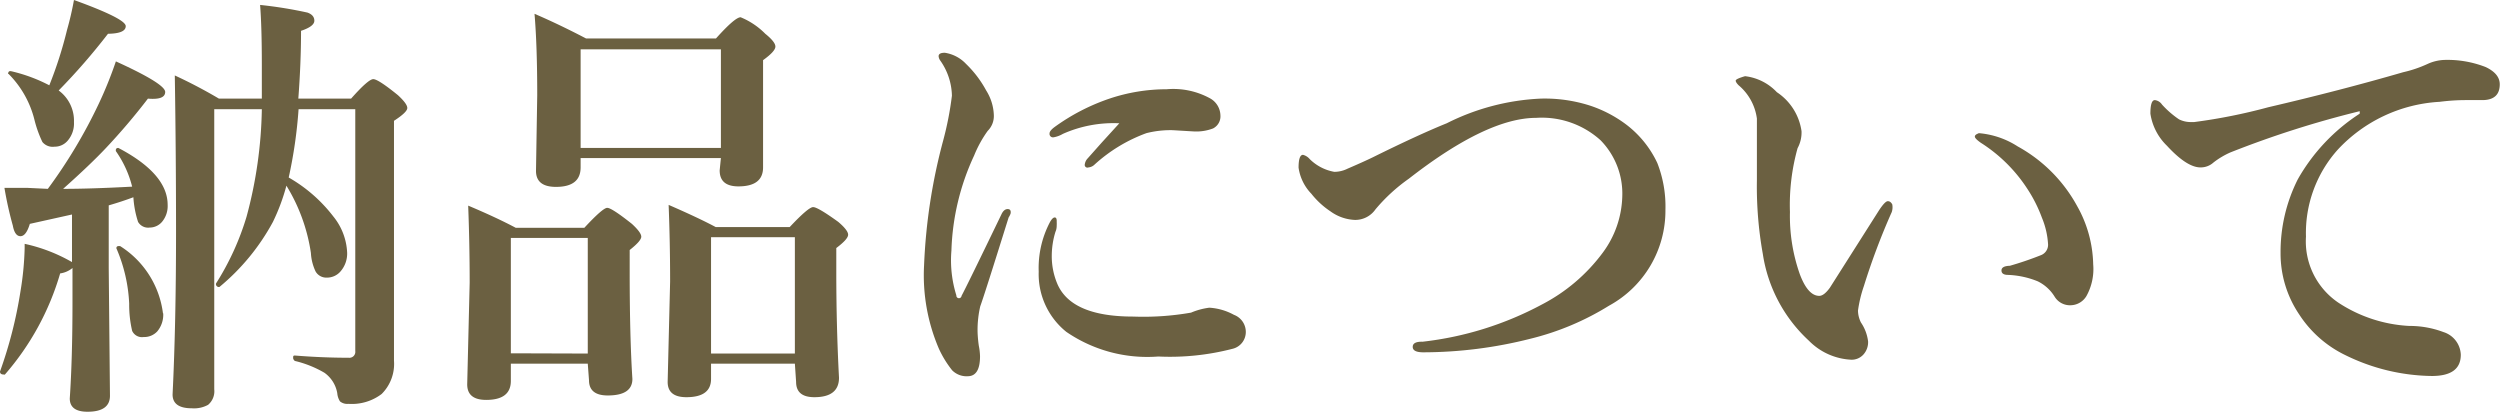 <svg xmlns="http://www.w3.org/2000/svg" viewBox="0 0 101.4 16.71"><defs><style>.cls-1{isolation:isolate;}.cls-2{fill:#6b6041;}</style></defs><title>nav5</title><g id="レイヤー_2" data-name="レイヤー 2"><g id="レイヤー_1-2" data-name="レイヤー 1"><g class="cls-1"><path class="cls-2" d="M1.94,7.66A20.62,20.62,0,0,0,4,4.22,16.29,16.29,0,0,0,4.7,2.49q2,.91,2,1.24T6,4a25.67,25.67,0,0,1-1.7,2q-.63.67-1.74,1.66,1.14,0,2.8-.09A4.34,4.34,0,0,0,4.7,6.13a.09.09,0,0,1,0,0Q4.68,6,4.8,6h0q2,1.05,2,2.31A1,1,0,0,1,6.57,9a.66.66,0,0,1-.5.23A.47.47,0,0,1,5.6,9a4,4,0,0,1-.19-1q-.45.17-1,.33v2.55l.05,5.17q0,.65-.91.65-.72,0-.72-.54.11-1.63.11-3.92V10.87a1,1,0,0,1-.5.22A10.86,10.86,0,0,1,.2,15.19a.06.06,0,0,1-.05,0q-.15,0-.15-.12a0,0,0,0,1,0,0,17.63,17.63,0,0,0,.83-3.25A12.31,12.31,0,0,0,1,10.06V9.89a6.7,6.7,0,0,1,1.92.74V8.7l-1.71.38q-.15.5-.38.5T.52,9.15A14.59,14.59,0,0,1,.18,7.62q.45,0,.93,0ZM2,3.46a16.54,16.54,0,0,0,.72-2.25A12.37,12.37,0,0,0,3,0Q5.1.76,5.1,1.06t-.72.31a25.5,25.5,0,0,1-2,2.3A1.52,1.52,0,0,1,3,4.95a1.07,1.07,0,0,1-.25.75.69.69,0,0,1-.54.25.54.54,0,0,1-.49-.19,4.69,4.69,0,0,1-.32-.89A4,4,0,0,0,.35,3,.1.1,0,0,1,.33,3q0-.14.13-.11A6.49,6.49,0,0,1,2,3.46Zm4.62,9.25a1.05,1.05,0,0,1-.24.73.72.72,0,0,1-.55.23.44.44,0,0,1-.47-.25,4.65,4.65,0,0,1-.12-1.1,6.35,6.35,0,0,0-.52-2.25.08.08,0,0,1,0,0q0-.09.1-.09l.05,0A3.78,3.78,0,0,1,6.61,12.71Zm5-5.19A8.14,8.14,0,0,1,11.07,9,8.91,8.91,0,0,1,8.9,11.64h0a.12.12,0,0,1-.14-.14.08.08,0,0,1,0,0A10.84,10.84,0,0,0,10,8.79a17.71,17.71,0,0,0,.62-4.36H8.69V6.27l0,9.52a.72.72,0,0,1-.25.63,1.18,1.18,0,0,1-.66.14Q7,16.56,7,16q.14-2.87.14-6.57,0-3.18-.05-6.37A20,20,0,0,1,8.88,4h1.74q0-.43,0-1.37,0-1.53-.07-2.43a17.33,17.33,0,0,1,1.92.31q.28.1.28.33t-.54.41q0,1.31-.11,2.75h2.14q.7-.79.9-.79t1,.65q.38.35.38.52t-.54.52V6.52l0,8.11a1.72,1.72,0,0,1-.5,1.35,2,2,0,0,1-1.35.4.46.46,0,0,1-.34-.1.73.73,0,0,1-.11-.33,1.28,1.28,0,0,0-.52-.83,4.36,4.36,0,0,0-1.2-.48s-.07-.05-.07-.12,0-.1.07-.1q1.12.09,2.18.09a.24.24,0,0,0,.27-.27V4.43h-2.3a18.82,18.82,0,0,1-.4,2.77,6.09,6.09,0,0,1,1.81,1.58,2.5,2.5,0,0,1,.56,1.46,1.1,1.1,0,0,1-.27.77.72.72,0,0,1-.55.25.5.5,0,0,1-.46-.25,2,2,0,0,1-.19-.75A7.21,7.21,0,0,0,11.61,7.52Z"/><path class="cls-2" d="M23.84,14.75H20.72v.7q0,.77-1,.77-.77,0-.77-.63l.1-4.12q0-1.53-.06-3.13,1.14.48,1.93.9H23.7q.75-.81.93-.81t1,.65q.38.35.38.52t-.47.54V11q0,2.65.11,4.37,0,.67-1,.67-.76,0-.76-.62Zm0-.41V9.65H20.72v4.68Zm5.4-7.93H23.55v.38q0,.79-1,.79-.81,0-.81-.65l.05-3.07q0-2-.11-3.3,1,.43,2.09,1h5.27q.77-.86,1-.86a3,3,0,0,1,1,.67q.41.33.41.52t-.5.55v.7l0,3.65q0,.77-1,.77-.76,0-.76-.65Zm0-.41V2H23.55V6Zm3,8.75H28.84v.62q0,.74-1,.74-.76,0-.76-.62l.1-4.07q0-1.56-.06-3.11,1.22.53,1.91.9h3q.76-.81.95-.81T34,9q.4.34.4.52t-.48.54V11q0,2.24.11,4.32,0,.79-1,.79-.74,0-.74-.62Zm0-.41V9.62H28.84v4.72Z"/><path class="cls-2" d="M40.91,8.82q-1,3.2-1.15,3.6a4.24,4.24,0,0,0-.11,1s0,.25.05.6a2.41,2.41,0,0,1,.05.43q0,.81-.5.81a.82.82,0,0,1-.63-.24,4.2,4.2,0,0,1-.54-.88,7.54,7.54,0,0,1-.6-3.37,23,23,0,0,1,.77-5.05,13.11,13.11,0,0,0,.36-1.84,2.56,2.56,0,0,0-.47-1.42.35.35,0,0,1-.07-.18q0-.14.25-.14a1.48,1.48,0,0,1,.86.45A4.41,4.41,0,0,1,40,3.67a2,2,0,0,1,.31,1,.85.85,0,0,1-.25.64,4.79,4.79,0,0,0-.55,1,9.8,9.8,0,0,0-.92,3.85,4.76,4.76,0,0,0,.2,1.82A.07.07,0,0,0,39,12q.24-.45,1.62-3.31.1-.21.25-.21t.12.18A.68.68,0,0,1,40.91,8.82ZM42.86,9a1.24,1.24,0,0,1,0,.15q0,.14-.05.25a3.32,3.32,0,0,0-.15.95,2.88,2.88,0,0,0,.22,1.15q.56,1.34,3.08,1.34a11.18,11.18,0,0,0,2.35-.16,2.8,2.8,0,0,1,.74-.2,2.38,2.38,0,0,1,1,.29.74.74,0,0,1,.48.69.7.7,0,0,1-.55.69,10.09,10.09,0,0,1-3,.31,5.8,5.8,0,0,1-3.73-1,3,3,0,0,1-1.12-2.44,4,4,0,0,1,.45-2q.11-.2.2-.2T42.86,9ZM45.4,5a5.06,5.06,0,0,0-2.29.43,1.12,1.12,0,0,1-.38.14.14.14,0,0,1-.16-.16q0-.11.22-.27A8.38,8.38,0,0,1,45,4a7.29,7.29,0,0,1,2.32-.38A3.1,3.1,0,0,1,49.1,4a.81.81,0,0,1,.4.67.55.55,0,0,1-.3.54,1.91,1.91,0,0,1-.8.12l-.84-.05a4,4,0,0,0-1.06.12,6.36,6.36,0,0,0-2.11,1.28.4.4,0,0,1-.24.11A.11.11,0,0,1,44,6.66a.43.43,0,0,1,.12-.24l.56-.63Z"/><path class="cls-2" d="M58.68,5a9.39,9.39,0,0,1,3.8-1,6,6,0,0,1,2,.28A5.11,5.11,0,0,1,65.89,5a4.19,4.19,0,0,1,1.33,1.61,4.83,4.83,0,0,1,.33,1.9,4.39,4.39,0,0,1-2.29,3.89,11,11,0,0,1-3.19,1.34,17.76,17.76,0,0,1-4.34.55q-.43,0-.43-.22t.4-.21a13.42,13.42,0,0,0,4.84-1.51A7.18,7.18,0,0,0,65,10.26a4,4,0,0,0,.8-2.3,3.09,3.09,0,0,0-.88-2.27,3.55,3.55,0,0,0-2.61-.91q-2,0-5.17,2.47a7.08,7.08,0,0,0-1.35,1.24,1,1,0,0,1-.83.43,1.81,1.81,0,0,1-1-.35,3.32,3.32,0,0,1-.77-.71,1.91,1.91,0,0,1-.52-1.06q0-.52.18-.52a.53.53,0,0,1,.27.17,1.88,1.88,0,0,0,1,.52,1.22,1.22,0,0,0,.54-.13q.65-.28,1-.45Q57.54,5.46,58.68,5Z"/><path class="cls-2" d="M76.73,8.6a27.42,27.42,0,0,0-1.13,3,5.16,5.16,0,0,0-.24,1,1.11,1.11,0,0,0,.12.48,1.74,1.74,0,0,1,.29.77.75.75,0,0,1-.19.53.64.64,0,0,1-.49.21,2.58,2.58,0,0,1-1.72-.77,6,6,0,0,1-1.87-3.52,15.5,15.5,0,0,1-.24-3l0-1.63q0-.48,0-.86a2.13,2.13,0,0,0-.74-1.35q-.12-.12-.12-.19t.38-.18a2.11,2.11,0,0,1,1.29.65,2.28,2.28,0,0,1,1,1.58,1.34,1.34,0,0,1-.16.69,8.56,8.56,0,0,0-.31,2.59,7.1,7.1,0,0,0,.4,2.52q.33.88.79.88.19,0,.43-.33l2-3.15q.24-.36.35-.36t.18.13A.62.62,0,0,1,76.73,8.6Zm3.52-3.2a3.43,3.43,0,0,1,1.59.54,6.08,6.08,0,0,1,2.41,2.42,5,5,0,0,1,.65,2.36A2.26,2.26,0,0,1,84.63,12a.76.76,0,0,1-.62.38.73.73,0,0,1-.67-.34,1.66,1.66,0,0,0-.69-.63,3.55,3.55,0,0,0-1.2-.26q-.27,0-.27-.18t.34-.19a13.27,13.27,0,0,0,1.26-.43.45.45,0,0,0,.29-.43,3.29,3.29,0,0,0-.25-1.09,5.73,5.73,0,0,0-.61-1.2,6.22,6.22,0,0,0-1.87-1.84q-.24-.17-.24-.25T80.25,5.41Z"/><path class="cls-2" d="M95.71,4.61v-.1a40.22,40.22,0,0,0-5.24,1.67,3.25,3.25,0,0,0-.69.41.77.77,0,0,1-.53.2q-.55,0-1.36-.88a2.28,2.28,0,0,1-.67-1.3q0-.55.18-.55a.41.41,0,0,1,.29.18,3.81,3.81,0,0,0,.69.6,1.06,1.06,0,0,0,.51.11H89a22.61,22.61,0,0,0,3-.6q2.92-.68,5.47-1.42a5,5,0,0,0,1-.34,1.79,1.79,0,0,1,.69-.16,4.26,4.26,0,0,1,1.66.29q.57.27.57.7,0,.62-.67.64l-.71,0q-.51,0-1.06.07a6.1,6.1,0,0,0-4.13,1.94A5.06,5.06,0,0,0,93.53,9.6a3,3,0,0,0,1.32,2.68,5.77,5.77,0,0,0,2.87.94,3.88,3.88,0,0,1,1.39.25,1,1,0,0,1,.7.92q0,.86-1.17.86a8.14,8.14,0,0,1-3.5-.84,4.62,4.62,0,0,1-1.88-1.65,4.41,4.41,0,0,1-.76-2.49,6.53,6.53,0,0,1,.7-3A7.66,7.66,0,0,1,95.71,4.61Z"/></g></g></g></svg>